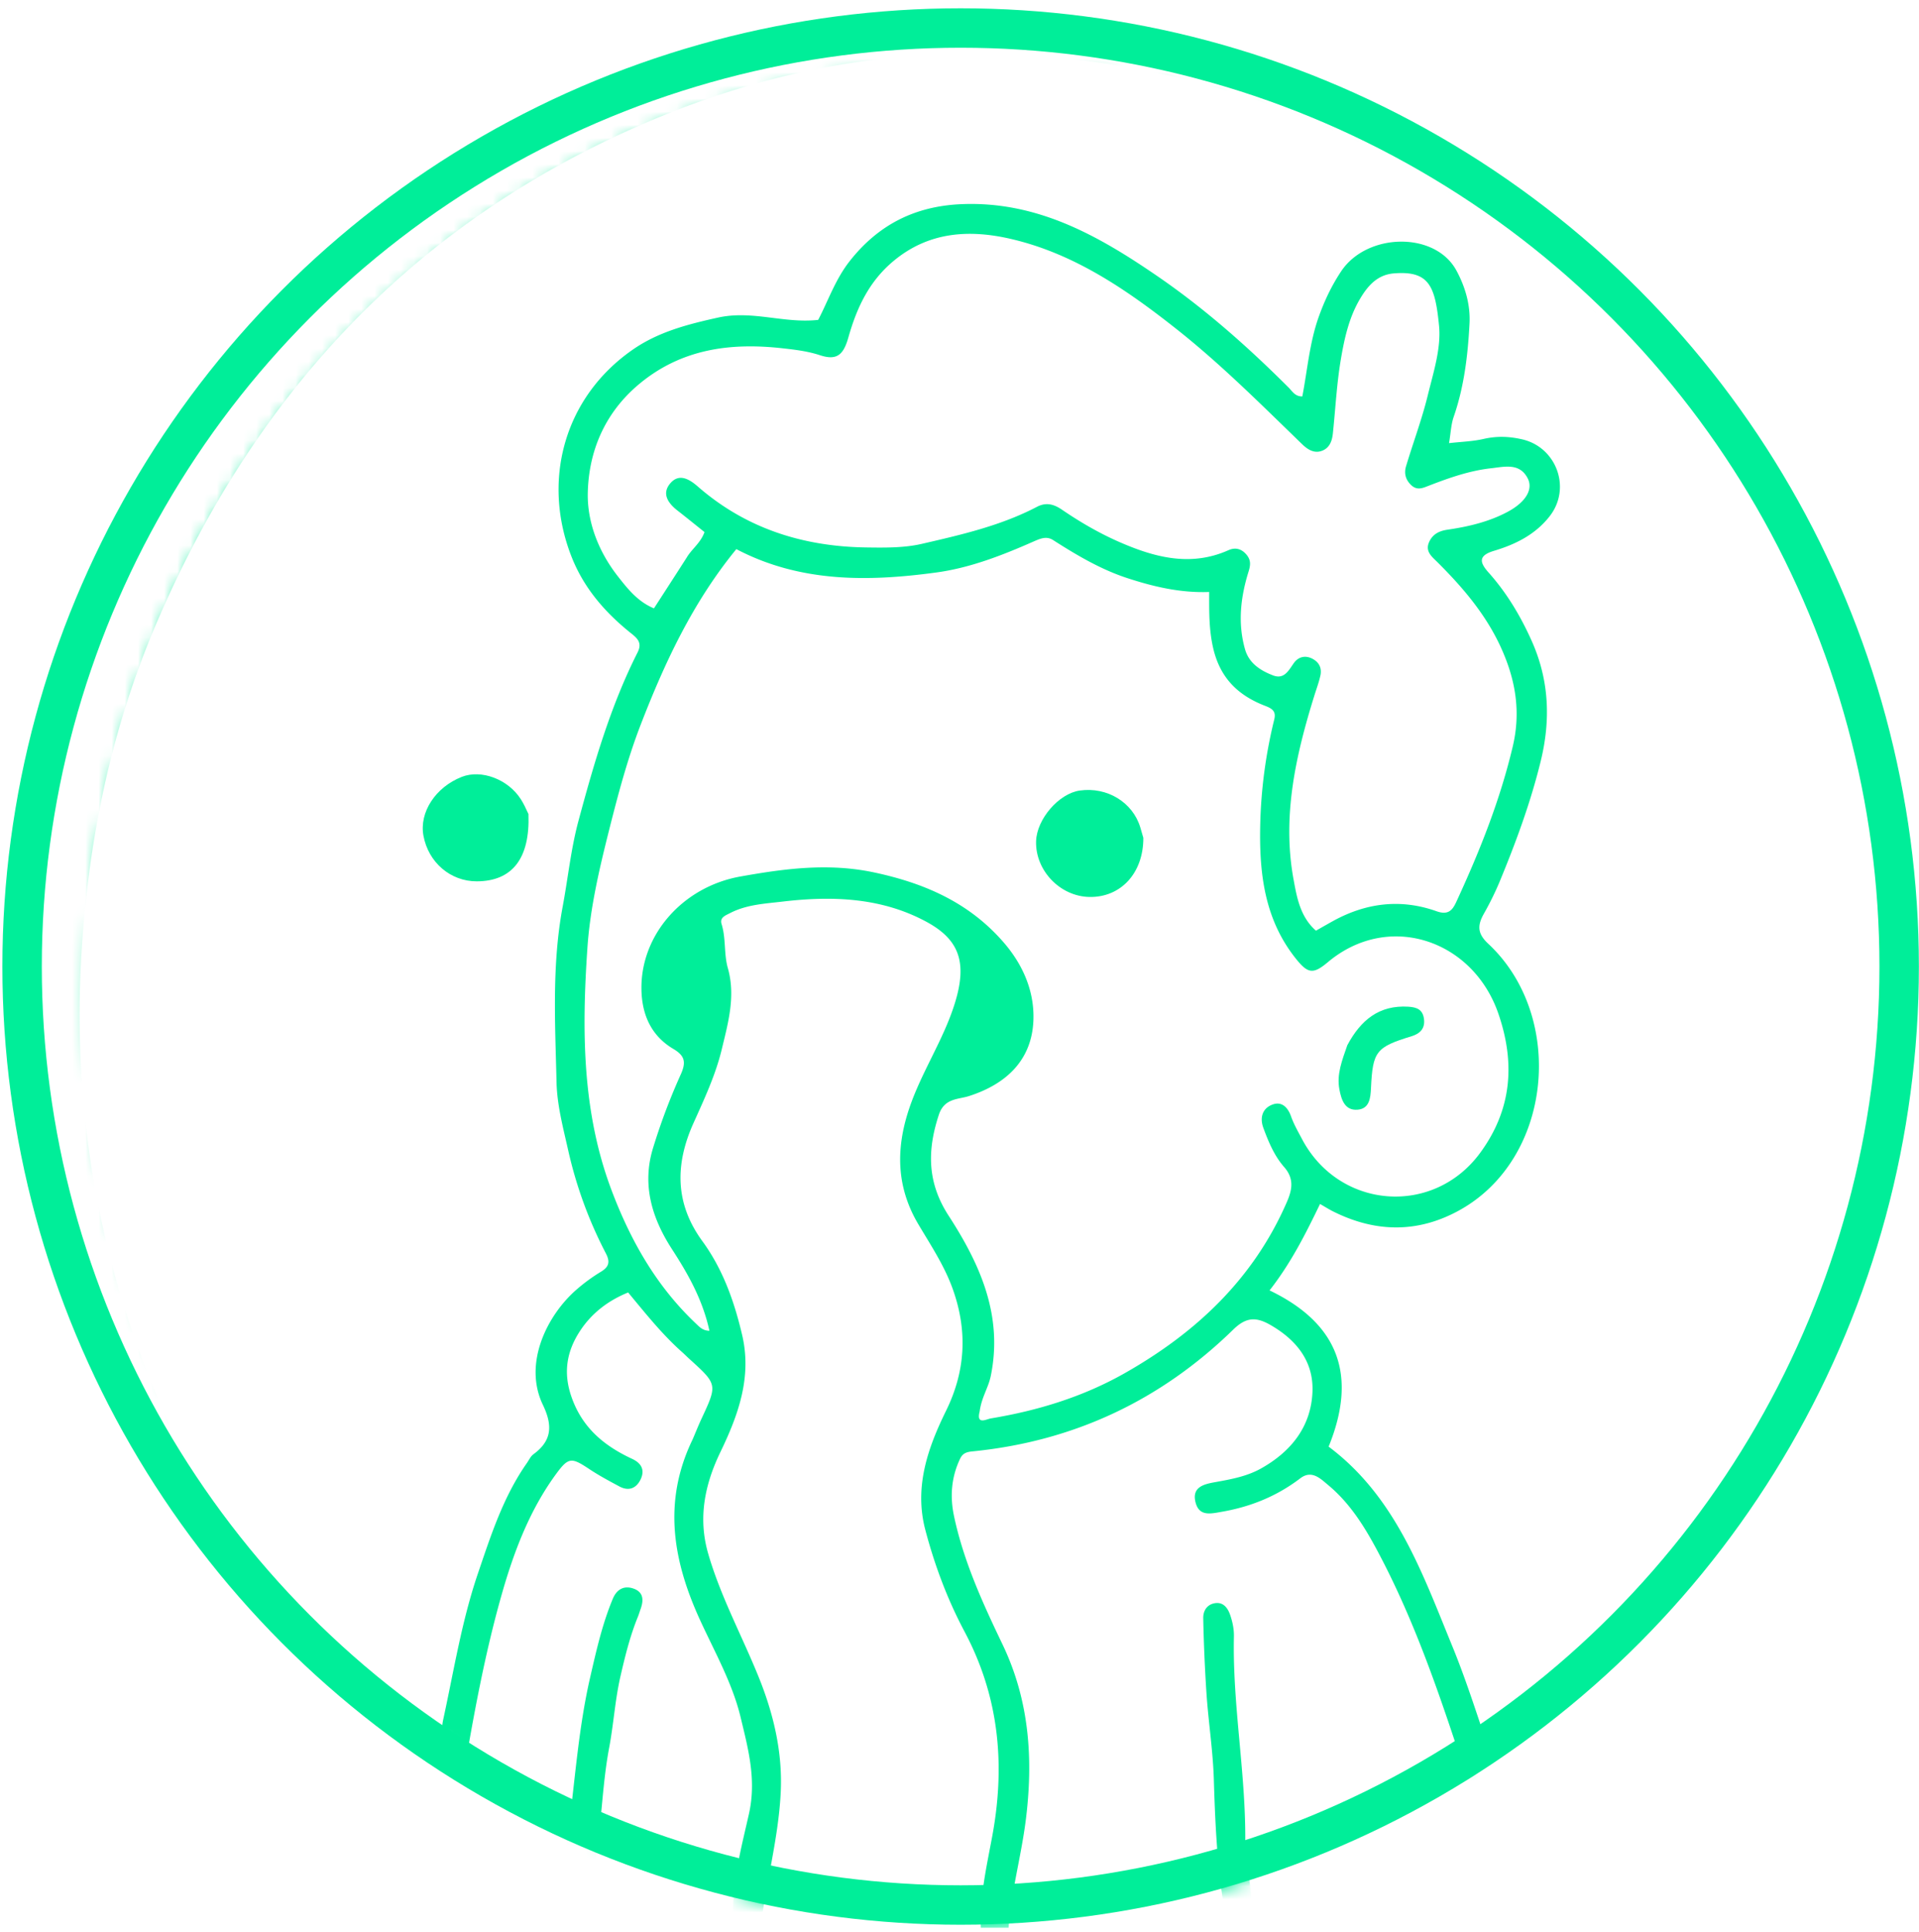 <svg xmlns="http://www.w3.org/2000/svg" width="146" height="147" fill="none"><g clip-path="url(#a)"><mask id="b" width="135" height="143" x="6" y="4" maskUnits="userSpaceOnUse" style="mask-type:alpha"><path fill="#D9D9D9" stroke="#0E9" stroke-width="2" d="M139.904 75.837c0 38.627-29.641 69.846-66.091 69.846-36.451 0-66.092-31.219-66.092-69.846S37.36 5.99 73.812 5.99c36.451 0 66.092 31.219 66.092 69.846z"/></mask><g fill="#0E9" mask="url(#b)"><path d="M141.146 58.89c-.75-1.333-.954-2.95-1.422-4.483-3.242-10.63-8.549-20.085-16.082-28.259C113.783 15.45 101.805 8.37 87.506 5.446 75.025 2.893 62.764 3.866 50.928 8.6 32.34 16.034 19.546 29.389 11.787 47.697c-3.301 7.788-5.005 15.948-5.56 24.397-.833 12.709 1.416 24.84 6.701 36.363 4.41 9.617 10.634 17.957 18.713 24.855.363.31.759.581 1.154.882 1.02-.97.682-2.246.92-3.342.812-3.716 1.402-7.472 2.634-11.101.997-2.934 1.936-5.865 3.734-8.432.162-.23.285-.517.502-.675 1.422-1.039 1.464-2.201.718-3.758-1.52-3.171.345-6.852 2.568-8.777a13.327 13.327 0 0 1 1.852-1.353c.626-.375.699-.764.374-1.392a32.21 32.21 0 0 1-2.855-7.784c-.386-1.725-.858-3.475-.9-5.223-.104-4.463-.367-8.928.468-13.386.405-2.165.626-4.386 1.198-6.51 1.18-4.38 2.44-8.746 4.498-12.82.334-.662.072-1.008-.43-1.407-1.98-1.574-3.613-3.418-4.57-5.818-2.3-5.776-.639-12.163 4.652-15.826 1.937-1.34 4.135-1.91 6.46-2.425 2.625-.581 5.022.464 7.63.174.751-1.434 1.308-3.085 2.389-4.461 2.171-2.765 4.951-4.192 8.501-4.344 5.752-.246 10.404 2.38 14.895 5.46 3.628 2.486 6.91 5.397 10.018 8.504.271.271.472.67 1.031.664.39-2.027.55-4.108 1.257-6.079.438-1.222.981-2.366 1.701-3.446 1.955-2.933 7.137-3.053 8.764-.057.683 1.26 1.073 2.633.999 4.037-.126 2.401-.406 4.794-1.204 7.096-.202.584-.223 1.23-.354 2.003.968-.11 1.808-.132 2.61-.316 1-.23 1.922-.208 2.946.025 2.603.593 3.774 3.697 2.105 5.844-1.09 1.401-2.601 2.149-4.233 2.637-1.209.362-1.117.873-.42 1.654 1.38 1.545 2.431 3.305 3.274 5.187 1.332 2.972 1.467 6.01.689 9.18-.778 3.174-1.904 6.212-3.148 9.216a22.966 22.966 0 0 1-1.173 2.375c-.486.87-.522 1.489.333 2.286 5.897 5.499 4.934 16.365-2.231 20.297-3.164 1.737-6.382 1.669-9.587.061-.285-.142-.555-.315-.98-.559-1.096 2.269-2.2 4.477-3.84 6.575 5.35 2.566 6.659 6.568 4.494 11.887 5.093 3.812 7.114 9.584 9.413 15.192 1.399 3.411 2.402 6.958 3.738 10.576 1.284-1.042 2.562-1.998 3.752-3.054 11.371-10.096 18.929-22.515 22.658-37.262.088-.348.257-.675.445-1.082.056 17.432.056 34.933.056 52.49-16.071 0-32.143 0-48.278-.075.471-.81.268-1.639.153-2.413-.446-2.996-.578-6.007-.67-9.03-.065-2.166-.403-4.323-.555-6.488a125.86 125.86 0 0 1-.252-5.794c-.013-.547.265-1.045.883-1.148.648-.108.98.373 1.155.863.186.524.308 1.106.296 1.659-.115 5.21.902 10.356.863 15.563-.014 1.91.635 3.757.46 5.819 6.036-1.962 11.33-4.747 16.342-8.102.43-.288.458-.659.364-1.16-.223-1.189-.626-2.338-.999-3.466-1.622-4.916-3.346-9.803-5.726-14.42-1.091-2.115-2.268-4.195-4.136-5.747-.584-.485-1.246-1.176-2.122-.509-1.763 1.343-3.731 2.149-5.914 2.534-.9.159-1.785.393-2.058-.73-.29-1.188.719-1.375 1.555-1.525 1.192-.215 2.376-.434 3.447-1.037 2.295-1.291 3.808-3.204 3.901-5.86.08-2.279-1.211-3.901-3.181-5.041-1.097-.634-1.858-.624-2.842.336-5.516 5.383-12.128 8.504-19.82 9.27-.427.042-.753.112-.966.559-.669 1.406-.781 2.864-.465 4.36.726 3.437 2.18 6.617 3.683 9.75 2.067 4.307 2.36 8.795 1.775 13.412-.358 2.818-1.15 5.571-1.32 8.42-.654 0-1.308 0-2.096-.106-.103-2.487.44-4.806.869-7.121 1.008-5.45.516-10.624-2.111-15.564-1.302-2.448-2.273-5.048-2.98-7.727-.856-3.241.165-6.2 1.575-9.068 1.473-2.997 1.65-6.033.53-9.21-.64-1.815-1.686-3.374-2.645-4.995-1.676-2.835-1.716-5.75-.684-8.808.927-2.752 2.583-5.175 3.452-7.943.98-3.122.384-4.881-2.146-6.25-3.421-1.852-7.17-1.982-10.94-1.537-1.345.159-2.733.224-3.988.87-.379.195-.812.34-.655.846.34 1.094.168 2.266.473 3.337.609 2.136.02 4.184-.458 6.178-.463 1.933-1.327 3.785-2.15 5.613-1.416 3.145-1.42 6.126.672 8.991 1.56 2.138 2.424 4.575 3.024 7.131.758 3.231-.3 6.114-1.66 8.933-1.191 2.472-1.7 5.011-.925 7.698.936 3.247 2.552 6.219 3.817 9.333 1.159 2.853 1.865 5.804 1.702 8.915-.185 3.545-1.161 6.972-1.568 10.484H5.517V3.565l135.629.001V58.89zm-66.611 48.498c-.274 1.05.512.586.848.53 3.588-.596 7.022-1.644 10.209-3.454 5.433-3.086 9.78-7.18 12.313-13.007.41-.942.57-1.78-.211-2.671-.744-.849-1.19-1.92-1.578-2.976-.276-.748-.097-1.508.751-1.79.729-.24 1.155.343 1.354.909.218.617.54 1.169.837 1.733 2.827 5.35 9.981 5.898 13.541 1.07 2.433-3.301 2.697-6.866 1.39-10.635-1.942-5.601-8.354-7.768-12.969-3.888-1.127.946-1.524.87-2.458-.308-2.404-3.034-2.774-6.588-2.68-10.28a36.92 36.92 0 0 1 1.063-7.873c.143-.583-.086-.813-.664-1.034-2.06-.787-3.458-2.106-3.987-4.43-.318-1.398-.301-2.755-.298-4.244-2.19.08-4.208-.398-6.197-1.045-2.049-.666-3.877-1.754-5.678-2.904-.499-.32-.962-.12-1.475.105-2.392 1.054-4.833 2.013-7.435 2.364-5.2.704-10.35.76-15.19-1.78-3.312 4.045-5.449 8.63-7.279 13.365-1.013 2.623-1.73 5.346-2.419 8.082-.737 2.93-1.427 5.898-1.63 8.864-.425 6.22-.431 12.453 1.832 18.459 1.457 3.867 3.44 7.347 6.465 10.193.245.23.477.495.983.507-.512-2.358-1.618-4.31-2.843-6.2-1.536-2.368-2.298-4.904-1.454-7.678a46.967 46.967 0 0 1 2.118-5.628c.43-.954.293-1.43-.566-1.939-1.677-.993-2.38-2.584-2.425-4.468-.1-4.178 3.123-7.862 7.522-8.648 3.378-.604 6.719-1.049 10.185-.31 3.863.824 7.248 2.309 9.867 5.343 1.48 1.717 2.339 3.75 2.244 5.947-.128 2.934-1.993 4.795-4.91 5.727-.813.26-1.861.148-2.28 1.413-.898 2.718-.892 5.166.743 7.688 2.383 3.676 4.157 7.588 3.202 12.207-.183.884-.706 1.626-.841 2.684zm-22.288-64.97c.383-.652 1.058-1.104 1.352-1.936-.686-.548-1.367-1.101-2.058-1.64-.708-.552-1.209-1.274-.56-2.051.664-.797 1.436-.362 2.105.221 3.673 3.206 8.026 4.573 12.825 4.64 1.407.02 2.86.04 4.216-.272 2.995-.69 6.013-1.379 8.77-2.822.728-.38 1.329-.17 1.91.228 1.397.954 2.863 1.803 4.404 2.473 2.662 1.158 5.395 1.88 8.261.598.467-.209.93-.135 1.317.292.373.412.376.781.21 1.314-.607 1.943-.846 3.93-.277 5.933.304 1.07 1.173 1.62 2.125 1.988.847.328 1.18-.353 1.588-.933.319-.452.837-.625 1.398-.34.541.274.749.732.621 1.304-.114.51-.299 1.002-.455 1.502-1.42 4.563-2.465 9.191-1.585 13.986.248 1.351.503 2.855 1.706 3.906.451-.255.866-.494 1.285-.726 2.524-1.397 5.174-1.721 7.898-.75 1.037.37 1.29-.27 1.589-.92 1.727-3.757 3.246-7.578 4.203-11.63.63-2.666.198-5.092-.888-7.488-1.149-2.536-2.921-4.613-4.878-6.555-.381-.378-.894-.774-.62-1.45.253-.622.752-.892 1.406-.987 1.592-.231 3.162-.599 4.586-1.36 1.383-.74 1.952-1.709 1.536-2.534-.612-1.217-1.774-.894-2.78-.783-1.647.181-3.206.73-4.745 1.326-.454.175-.888.387-1.343-.04-.437-.41-.554-.905-.396-1.434.541-1.805 1.209-3.576 1.655-5.402.426-1.743 1.026-3.577.856-5.302-.295-2.985-.735-4.198-3.444-3.973-1.268.106-1.997.968-2.582 1.963-.827 1.406-1.176 2.994-1.442 4.566-.316 1.861-.411 3.76-.608 5.64-.057.541-.224 1.061-.754 1.298-.593.264-1.097-.01-1.533-.422-.264-.25-.521-.505-.782-.758-2.862-2.78-5.703-5.58-8.842-8.061-3.817-3.017-7.817-5.752-12.62-6.856-3.118-.717-6.208-.557-8.9 1.69-1.873 1.562-2.8 3.58-3.433 5.819-.379 1.34-.89 1.763-2.163 1.345-.94-.309-1.89-.418-2.837-.525-3.966-.447-7.703.039-10.92 2.724-2.592 2.165-3.827 5.07-3.904 8.251-.054 2.235.808 4.478 2.28 6.363.774.99 1.528 1.937 2.754 2.448.839-1.297 1.622-2.508 2.493-3.867zm.458 67.077c.221-.517.428-1.041.666-1.551 1.216-2.612 1.219-2.61-.922-4.552-.18-.163-.349-.337-.53-.497-1.54-1.364-2.813-2.976-4.13-4.559-1.584.644-2.817 1.626-3.68 2.959-.973 1.5-1.273 3.094-.65 4.927.812 2.393 2.49 3.777 4.642 4.777.713.332.973.858.637 1.56-.328.684-.906.914-1.61.537-.779-.418-1.563-.836-2.297-1.325-1.353-.9-1.581-.911-2.528.383-2.047 2.795-3.244 6.014-4.168 9.287-1.264 4.478-2.103 9.065-2.88 13.656-.117.684-.016 1.135.58 1.544 1.929 1.325 3.879 2.615 5.901 3.794.342.199.665.471 1.13.383.31-.446.306-.982.373-1.49.513-3.9.771-7.833 1.657-11.685.468-2.036.921-4.067 1.727-6.001.287-.689.818-1.028 1.547-.786.807.267.81.899.563 1.583-.069.189-.123.383-.199.568-.595 1.455-.967 2.968-1.32 4.499-.419 1.812-.526 3.661-.868 5.472-.517 2.735-.56 5.518-1.002 8.256-.124.768.155 1.263.92 1.607 2.614 1.172 5.243 2.3 7.977 3.164 1.132.357 1.504.162 1.538-1.024.07-2.384.69-4.7 1.202-6.974.59-2.623-.07-4.994-.634-7.351-.61-2.546-1.933-4.899-3.041-7.3-2.052-4.444-2.957-9.013-.6-13.861z"/><path d="M40.206 61.938c.127 3.376-1.233 5.109-3.93 5.117-2 .005-3.685-1.435-4.06-3.472-.329-1.78.917-3.691 2.917-4.476 1.484-.582 3.508.172 4.484 1.687.216.335.387.698.59 1.144zm46.781 1.809c.007 2.687-1.717 4.534-4.092 4.497-2.239-.035-4.137-2.016-4.068-4.246.052-1.678 1.73-3.623 3.32-3.85 2.086-.298 4.038.893 4.612 2.813.07.231.14.463.228.786zm15.519 15.776c1.025-1.915 2.422-3.065 4.639-2.93.641.04 1.091.208 1.191.913.106.745-.301 1.138-.937 1.333-2.705.828-2.961 1.144-3.092 3.942-.035.751-.109 1.581-1.031 1.65-.967.071-1.224-.768-1.372-1.538-.222-1.156.204-2.218.602-3.37z"/></g></g><circle cx="73.086" cy="73.536" r="71.405" stroke="#0E9" stroke-width="3"/><defs><clipPath id="a"><path fill="#fff" d="M5.268 3.295h135.637v143.387H5.268z"/></clipPath></defs></svg>
